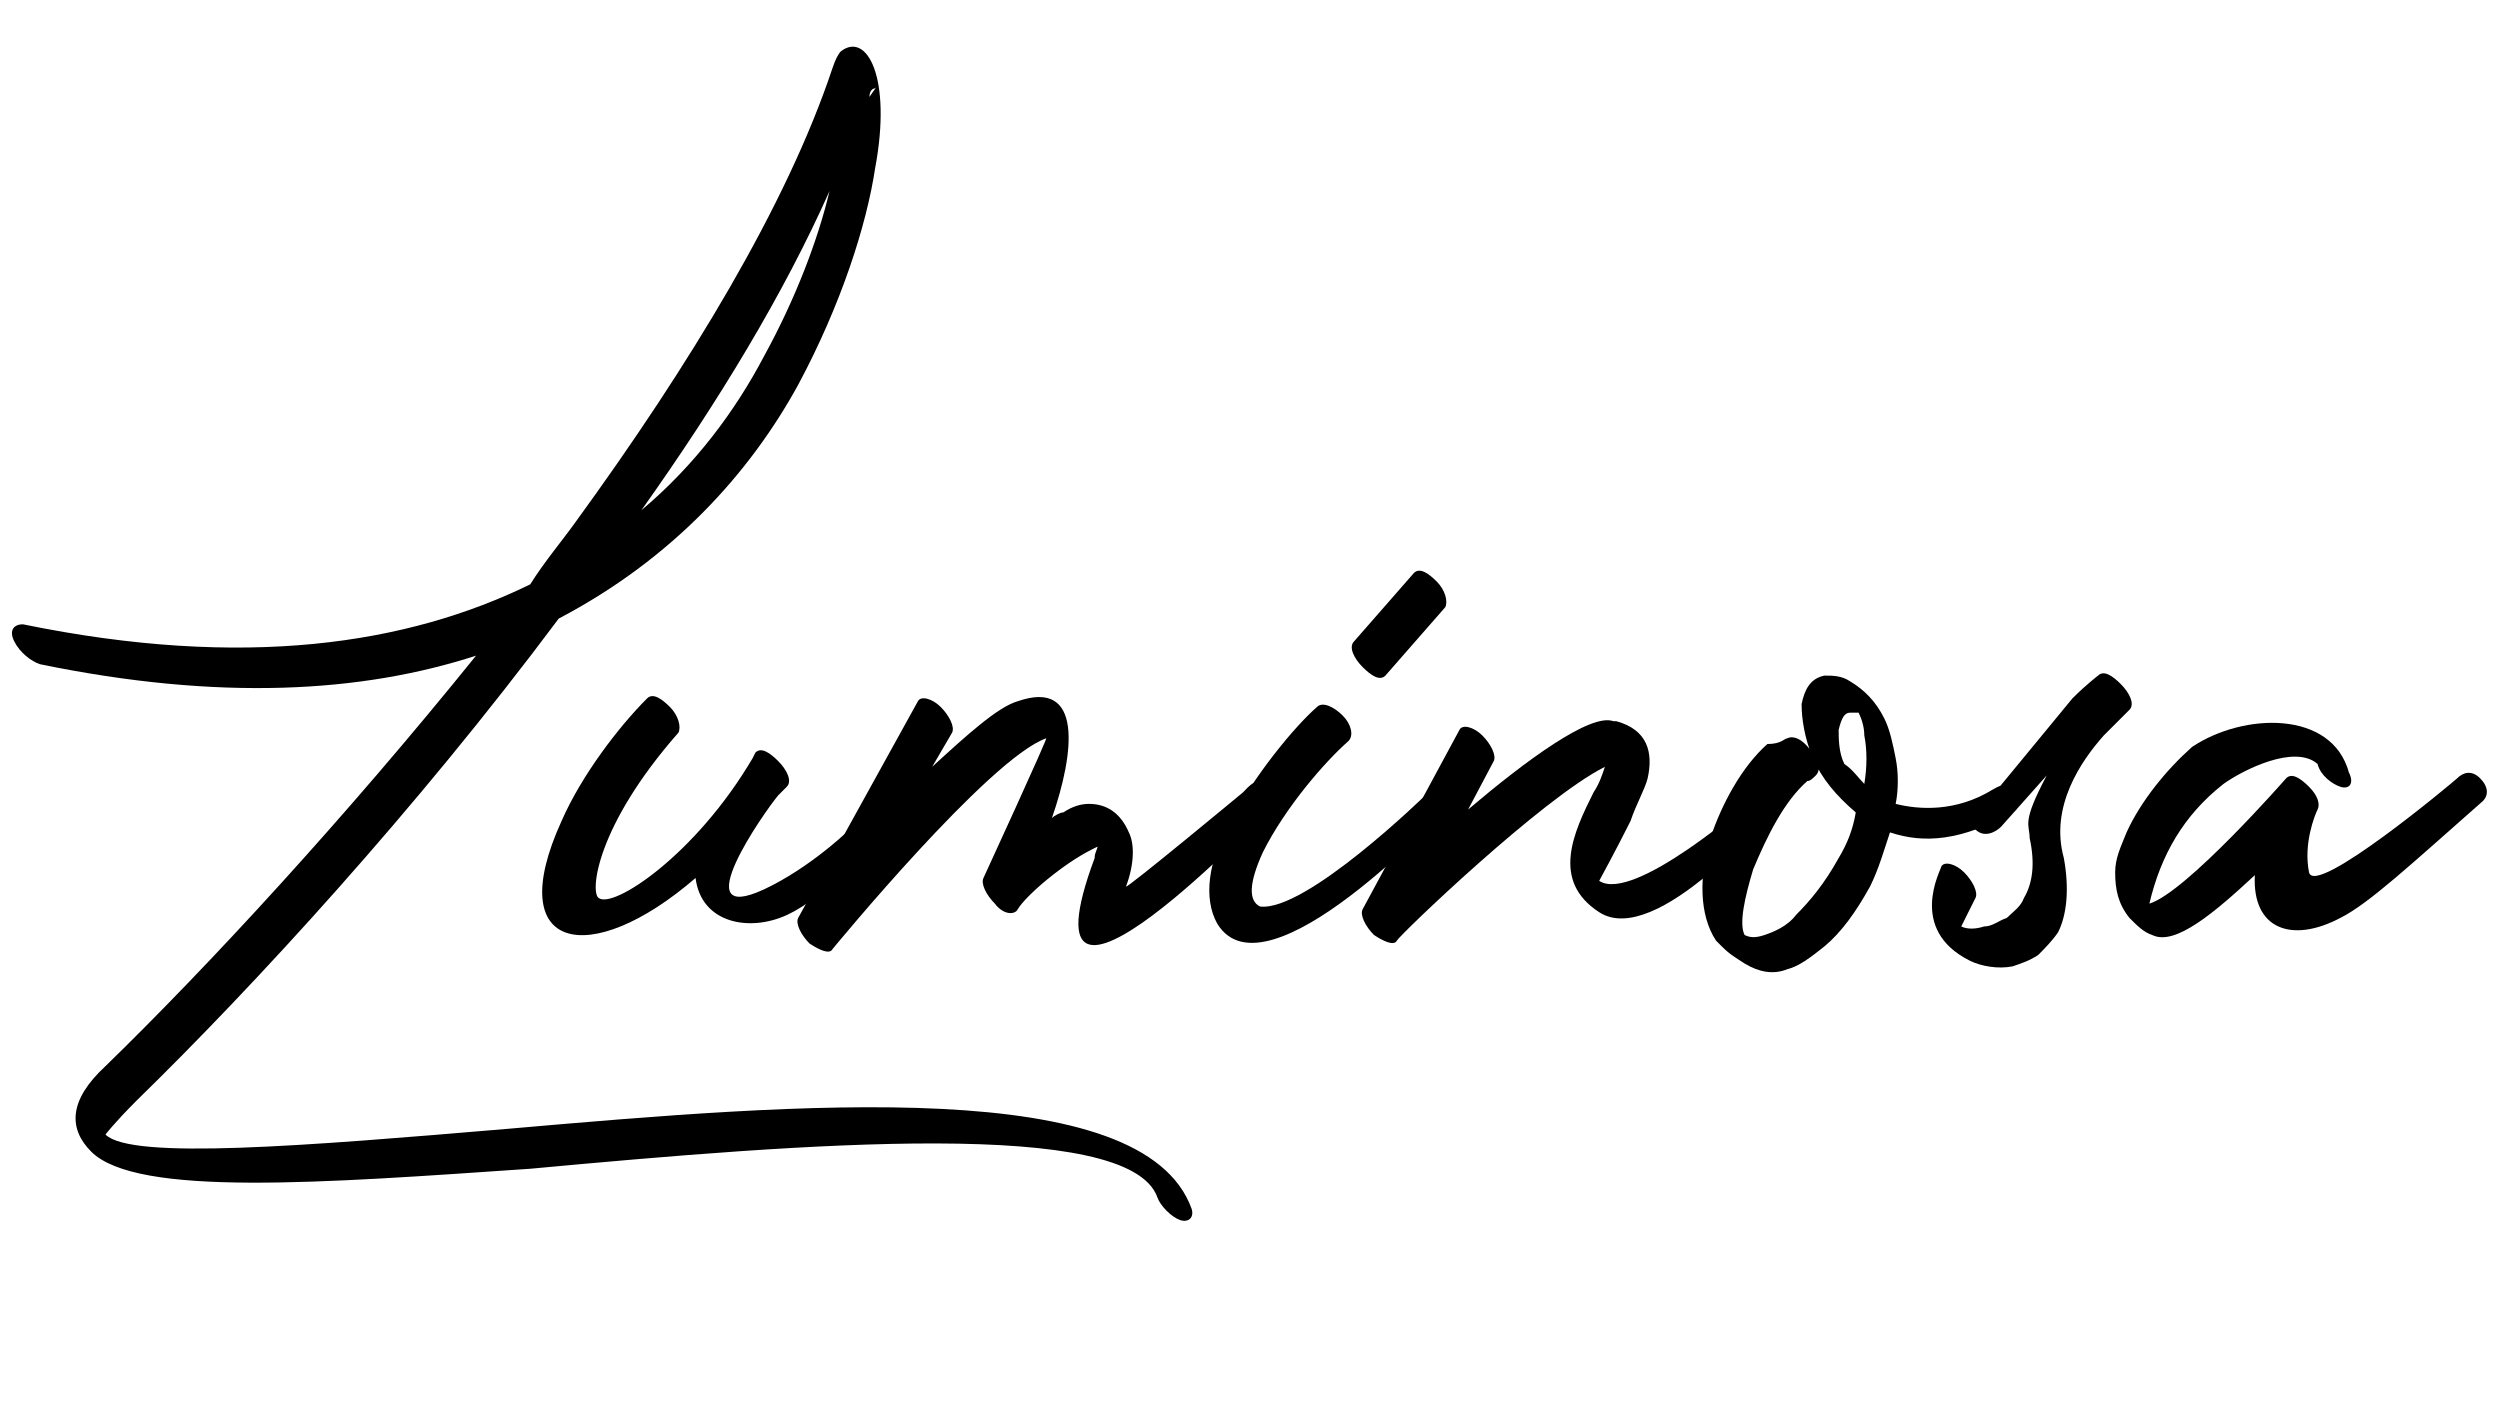 <?xml version="1.0" encoding="utf-8"?>
<!-- Generator: Adobe Illustrator 26.0.1, SVG Export Plug-In . SVG Version: 6.00 Build 0)  -->
<svg version="1.1" id="Слой_1" xmlns="http://www.w3.org/2000/svg" xmlns:xlink="http://www.w3.org/1999/xlink" x="0px" y="0px"
	 viewBox="0 0 87.7 50" style="enable-background:new 0 0 87.7 50;" xml:space="preserve">
<g>
	<path d="M1.4,23.3c-0.3-0.1-0.7-0.4-0.9-0.8c-0.2-0.4,0-0.6,0.3-0.6c7.8,1.6,13.5,0.7,17.8-1.4c0.5-0.8,1.1-1.5,1.6-2.2
		c4-5.5,7.4-11.1,9-15.9c0.1-0.3,0.2-0.5,0.3-0.6c0.9-0.7,1.8,0.9,1.2,4.1c-0.3,2-1.2,4.8-2.7,7.6c-1.7,3.1-4.4,6.1-8.4,8.2
		C14.6,28.4,8.9,34.6,4.8,38.6c-0.8,0.8-1.1,1.2-1.1,1.2c0.9,0.9,7,0.4,14.1-0.2c10.3-0.9,22.3-1.9,24,2.8c0.1,0.3-0.1,0.5-0.4,0.4
		c-0.3-0.1-0.7-0.5-0.8-0.8c-1-2.8-12.3-1.9-22-1C11.3,41.5,4.8,42,3.2,40.4c-0.8-0.8-0.8-1.8,0.5-3c3.6-3.5,8.4-8.7,13-14.4
		C12.7,24.3,7.7,24.6,1.4,23.3z M22.5,17.9c1.9-1.6,3.3-3.5,4.3-5.4c1.1-2,1.9-4.1,2.3-5.8C27.5,10.3,25.2,14.1,22.5,17.9z
		 M30.5,3.4c0.2-0.3,0.3-0.4,0.2-0.3C30.6,3.1,30.5,3.2,30.5,3.4z"/>
	<path d="M22.7,24.5c0.2-0.2,0.5,0,0.8,0.3c0.3,0.3,0.4,0.7,0.3,0.9c-2.9,3.3-3.1,5.6-2.8,5.8c0.5,0.4,3.4-1.5,5.4-4.9l0.1-0.2
		c0.2-0.2,0.5,0,0.8,0.3c0.3,0.3,0.5,0.7,0.3,0.9c0,0-0.1,0.1-0.3,0.3c-0.5,0.6-3.3,4.6-0.5,3.3c1.5-0.7,3.2-2.1,4.2-3.4
		c0.2-0.2,0.3-0.6,0.6-0.2c0.3,0.3,0.1,0.5,0,0.7c-1,1.3-2.5,3.1-4,3.8c-1.3,0.6-3,0.3-3.2-1.3c-3.7,3.2-6.8,2.6-4.7-2
		C20.4,27.2,21.7,25.5,22.7,24.5z"/>
	<path d="M32.2,24.6c0.1-0.2,0.5-0.1,0.8,0.2c0.3,0.3,0.5,0.7,0.4,0.9l-0.7,1.2c1.2-1.1,2.3-2.1,3-2.3c2.3-0.8,2,1.8,1.2,4.1
		c0.1-0.1,0.3-0.2,0.4-0.2c0.3-0.2,0.6-0.3,0.9-0.3c0.6,0,1.1,0.3,1.4,1c0.2,0.4,0.2,1.1-0.1,1.9c0,0.1,4.1-3.3,4.1-3.3
		c0.2-0.2,0.5-0.6,0.8-0.2c0.3,0.3,0.3,0.5,0.2,0.7c0,0-9.1,9.6-6.2,1.8c0-0.2,0.1-0.3,0.1-0.4l-0.2,0.1c-1,0.5-2.3,1.6-2.6,2.1v0
		c-0.1,0.2-0.5,0.2-0.8-0.2c-0.3-0.3-0.5-0.7-0.4-0.9c0,0,2.3-5,2.2-4.9c-2,0.7-7.5,7.4-7.5,7.4c-0.1,0.2-0.5,0-0.8-0.2
		c-0.3-0.3-0.5-0.7-0.4-0.9L32.2,24.6z"/>
	<path d="M46.2,24.8c0.2-0.2,0.6,0,0.9,0.3c0.3,0.3,0.4,0.7,0.2,0.9c-0.8,0.7-2.2,2.3-3,3.9c-0.5,1.1-0.5,1.7-0.1,1.9
		c1.6,0.2,5.8-3.9,5.8-3.9c0.2-0.2,0.4-0.5,0.7-0.1c0.3,0.3,0.2,0.5,0,0.6c0,0-6.3,6.8-8,4c-0.5-0.9-0.3-2.2,0.4-3.5
		C44,27.2,45.4,25.5,46.2,24.8z M48.6,23.7c-0.2,0.2-0.5,0-0.8-0.3c-0.3-0.3-0.5-0.7-0.3-0.9l2.1-2.4c0.2-0.2,0.5,0,0.8,0.3
		c0.3,0.3,0.4,0.7,0.3,0.9L48.6,23.7z"/>
	<path d="M51.2,25.6c0.1-0.2,0.5-0.1,0.8,0.2c0.3,0.3,0.5,0.7,0.4,0.9l-0.9,1.7c2-1.7,4.3-3.4,5.1-3.1h0.1c1.1,0.3,1.3,1.1,1.1,2
		c-0.1,0.4-0.4,0.9-0.6,1.5c-0.5,1-1.1,2.1-1.1,2.1c1.2,0.8,5.3-2.8,5.3-2.8c0.1-0.2,0.5-0.6,0.8-0.3c0.3,0.3,0.1,0.4,0,0.6
		c0,0-4.1,4.9-6.1,3.6c-1.7-1.1-0.9-2.8-0.2-4.2c0.2-0.3,0.3-0.6,0.4-0.9c-2.2,1.1-7.2,5.9-7.3,6.1c-0.1,0.2-0.5,0-0.8-0.2
		c-0.3-0.3-0.5-0.7-0.4-0.9L51.2,25.6z"/>
	<path d="M62.7,25.9c0.2-0.1,0.5,0,0.8,0.4c0.3,0.3,0.4,0.7,0.2,0.9c-0.1,0.1-0.2,0.2-0.3,0.2c-0.8,0.7-1.4,1.9-1.9,3.1
		c-0.3,1-0.5,1.9-0.3,2.3c0.2,0.1,0.4,0.1,0.7,0c0.3-0.1,0.8-0.3,1.1-0.7c0.5-0.5,1-1.1,1.5-2c0.3-0.5,0.5-1,0.6-1.6
		c-0.7-0.6-1.2-1.2-1.5-1.9c-0.3-0.7-0.4-1.4-0.4-1.9c0.1-0.5,0.3-0.9,0.8-1c0.3,0,0.6,0,0.9,0.2c0.5,0.3,0.9,0.7,1.2,1.3
		c0.2,0.4,0.3,0.9,0.4,1.4c0.1,0.5,0.1,1.1,0,1.6c0.8,0.2,2.1,0.3,3.4-0.5c0.2-0.1,0.4-0.3,0.7,0.1c0.3,0.3,0.2,0.6,0,0.7
		c-1.8,1-3.1,1.1-4.3,0.7c-0.2,0.6-0.4,1.3-0.7,1.9c-0.5,0.9-1,1.6-1.6,2.1c-0.5,0.4-0.9,0.7-1.3,0.8c-0.5,0.2-1,0.1-1.5-0.2
		c-0.3-0.2-0.5-0.3-0.8-0.6c-0.1-0.1-0.2-0.2-0.2-0.2c-0.6-0.9-0.6-2.3-0.2-3.6c0.4-1.2,1.1-2.5,2-3.3
		C62.5,26.1,62.6,25.9,62.7,25.9z M65.4,27.5c0.1-0.6,0.1-1.2,0-1.7c0-0.3-0.1-0.6-0.2-0.8c0,0,0,0,0,0c0,0-0.2,0-0.3,0
		c-0.2,0-0.3,0.2-0.4,0.6c0,0.3,0,0.8,0.2,1.2C65,27,65.2,27.3,65.4,27.5z"/>
	<path d="M70.2,29c-0.2,0.2-0.6,0.4-0.9,0.1c-0.3-0.3,0.5-1,0.6-1.2l2.8-3.4c0.5-0.5,0.9-0.8,0.9-0.8c0.2-0.2,0.5,0,0.8,0.3
		c0.3,0.3,0.5,0.7,0.3,0.9l-0.9,0.9c-0.8,0.9-1.9,2.5-1.4,4.3c0.2,1.1,0.1,2-0.2,2.6c-0.2,0.3-0.5,0.6-0.7,0.8
		c-0.3,0.2-0.6,0.3-0.9,0.4c-0.5,0.1-1.1,0-1.5-0.2c-2.2-1.1-1-3.2-1-3.3c0.1-0.2,0.5-0.1,0.8,0.2c0.3,0.3,0.5,0.7,0.4,0.9
		c0,0-0.5,1-0.5,1c0.2,0.1,0.5,0.1,0.8,0c0.3,0,0.5-0.2,0.8-0.3c0.2-0.2,0.5-0.4,0.6-0.7c0.3-0.5,0.4-1.2,0.2-2.1
		c0-0.5-0.3-0.5,0.6-2.2L70.2,29z"/>
	<path d="M82.4,27.1c0.2,0.4,0,0.6-0.3,0.5c-0.3-0.1-0.7-0.4-0.8-0.8c-0.8-0.7-2.6,0.2-3.3,0.7c-1.4,1.1-2.2,2.5-2.6,4.2
		c1.3-0.4,4.8-4.4,4.8-4.4c0.2-0.2,0.5,0,0.8,0.3c0.3,0.3,0.4,0.6,0.3,0.8c-0.1,0.2-0.5,1.2-0.3,2.2c0.2,0.9,5.1-3.2,5.2-3.3
		c0.2-0.2,0.5-0.3,0.8,0c0.3,0.3,0.3,0.6,0.1,0.8c-2.5,2.2-4,3.6-5,4.1c-1.7,0.9-3.1,0.4-3-1.5c-1.4,1.3-2.8,2.5-3.6,2.1
		c-0.3-0.1-0.5-0.3-0.8-0.6c-0.4-0.5-0.5-1-0.5-1.6c0-0.5,0.2-0.9,0.4-1.4c0.5-1.1,1.4-2.2,2.3-3C78.7,25,81.8,24.9,82.4,27.1z"/>
</g>
</svg>
